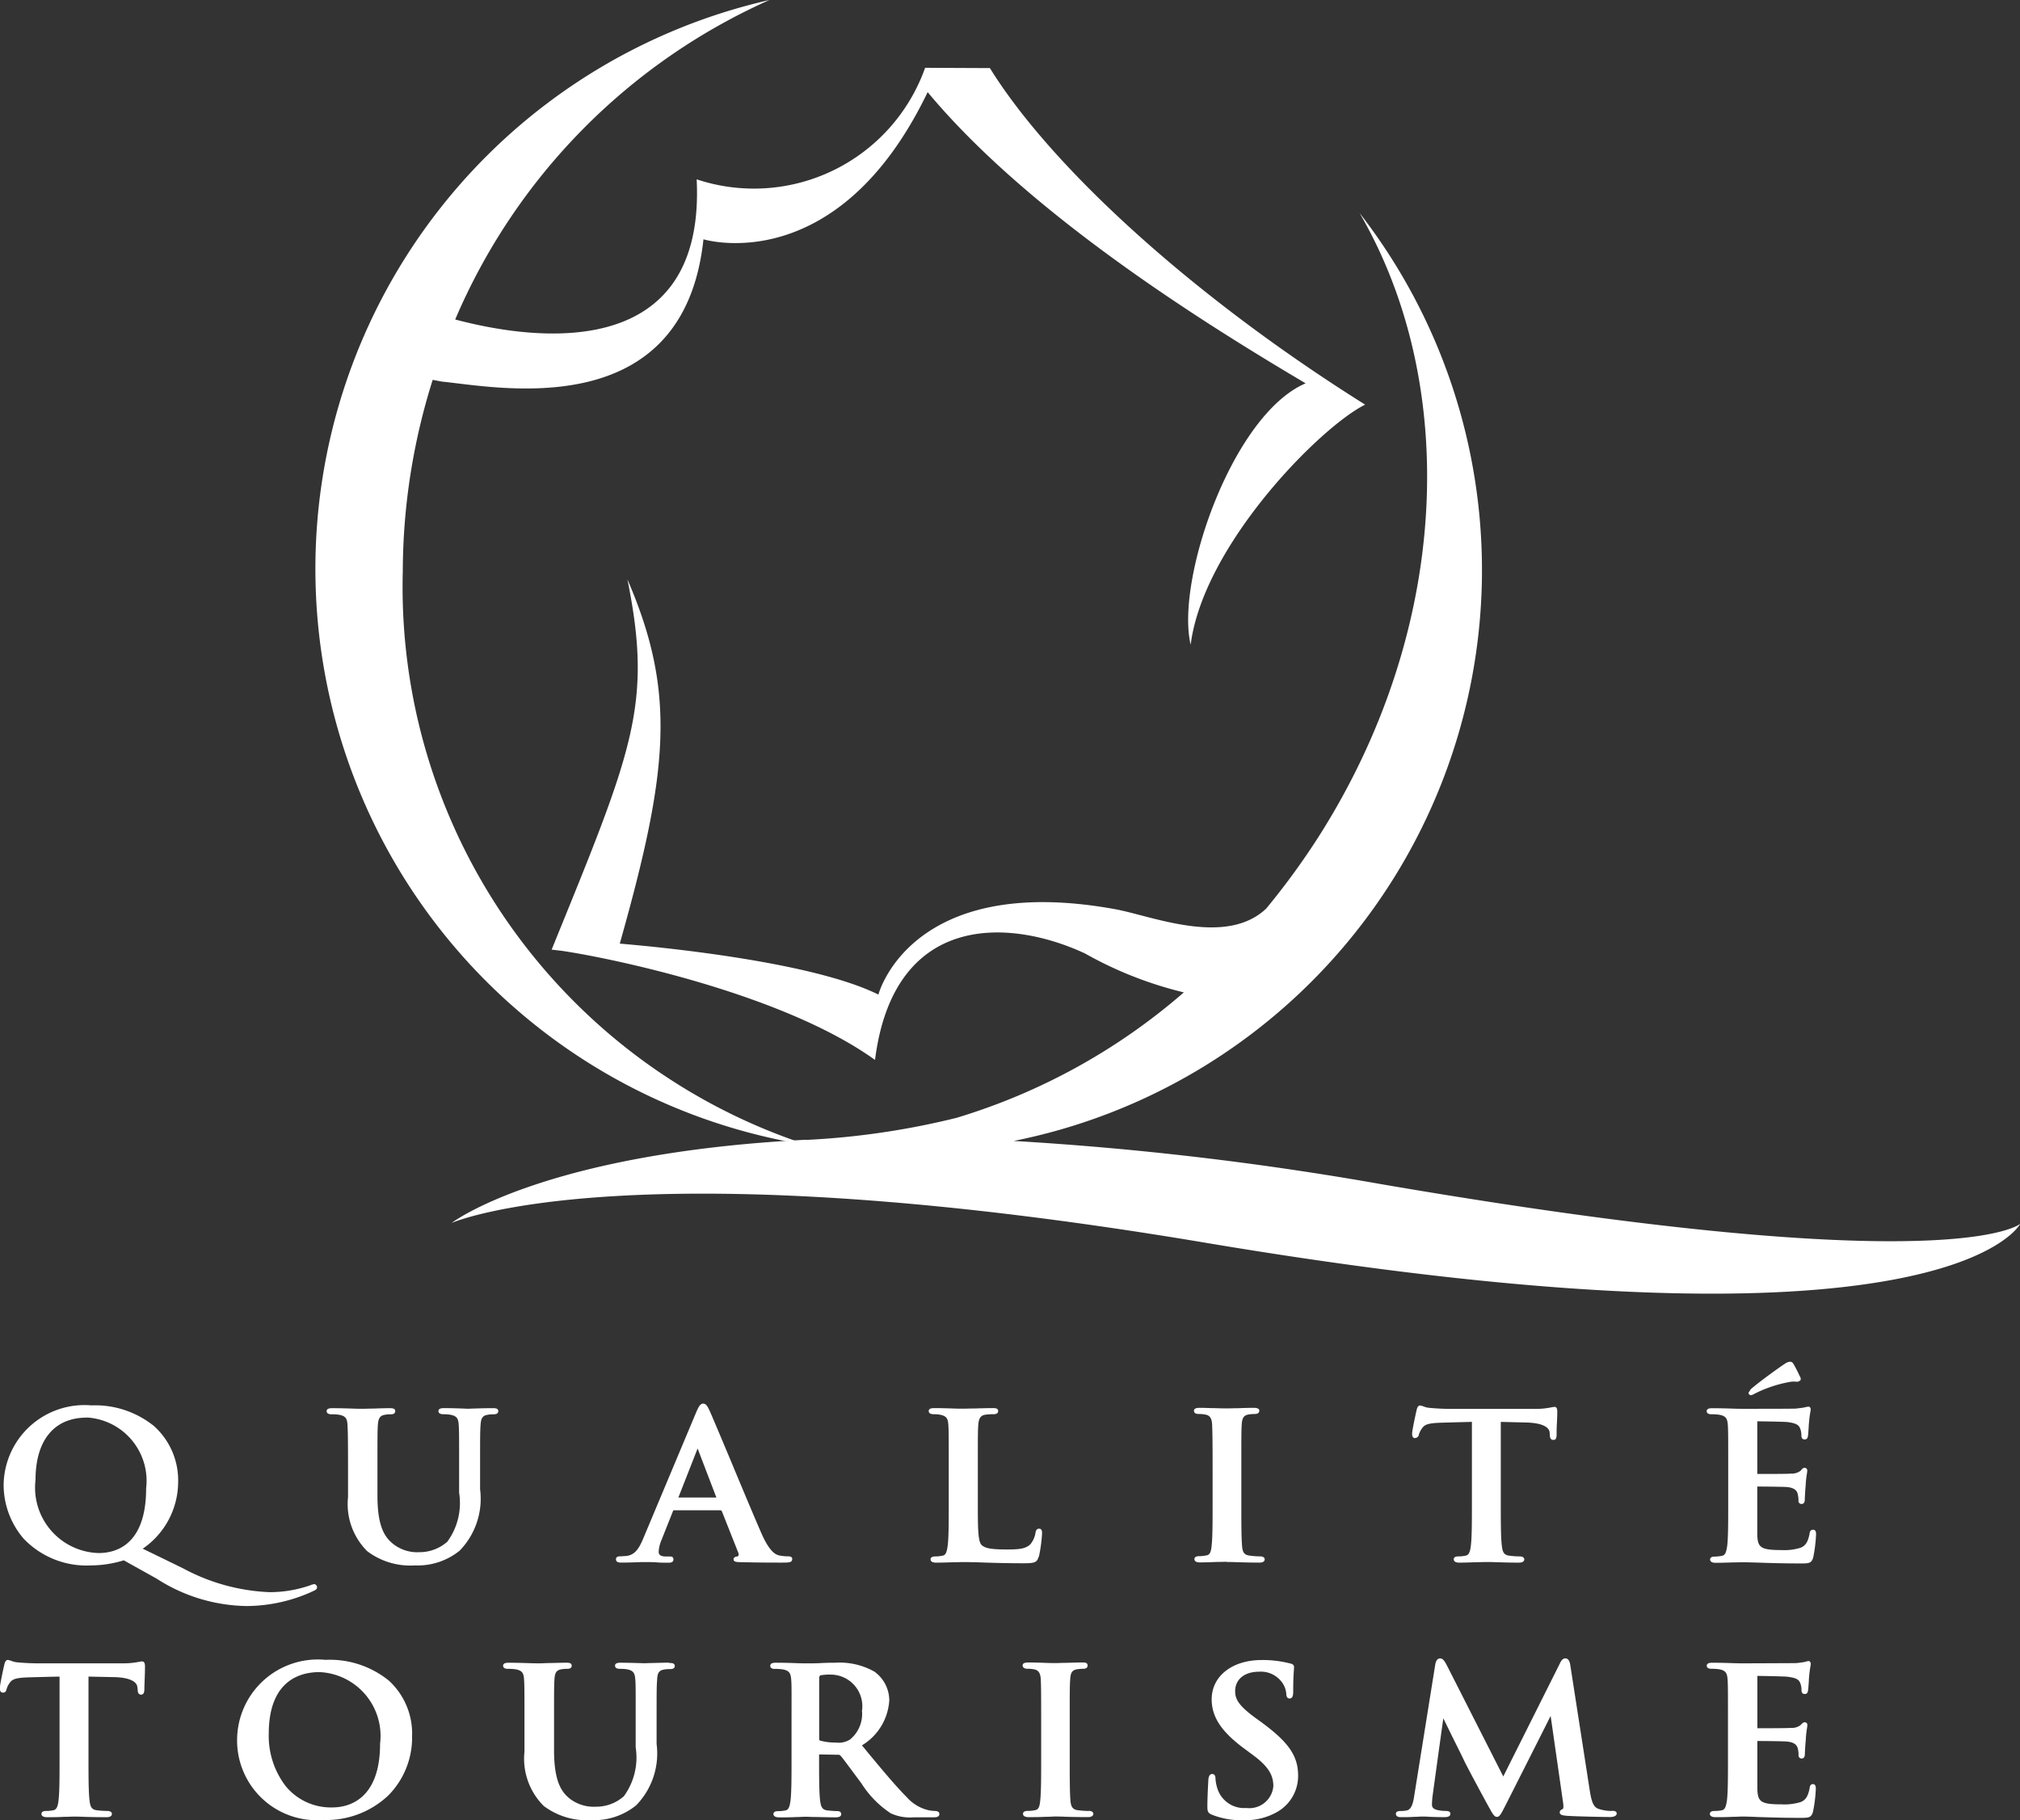 <?xml version="1.0" encoding="UTF-8"?>
<svg xmlns="http://www.w3.org/2000/svg" width="68.411" height="61.652" viewBox="0 0 68.411 61.652">
  <rect x="0" y="0" width="68.411" height="61.652" fill="#333333" stroke="none"/>
  <g id="icone-qualite-tourisme" transform="translate(-221.636 -0.534)">
    <path id="Tracé_340" data-name="Tracé 340" d="M193.542,46.016c.039-.016.111-.044.111-.118a.105.105,0,0,0-.109-.107l-.081.023-.039.016a4.169,4.169,0,0,1-1.38.233,6.723,6.723,0,0,1-2.926-.806s-1.086-.531-1.369-.666a2.747,2.747,0,0,0,1.2-2.235,2.475,2.475,0,0,0-.818-1.92,3.17,3.17,0,0,0-2.119-.7,2.738,2.738,0,0,0-2.973,2.676,2.8,2.8,0,0,0,.678,1.839,2.94,2.94,0,0,0,2.274.906,3.808,3.808,0,0,0,1.117-.173c.133.076,1.106.617,1.106.617a5.766,5.766,0,0,0,3.045.932,5.414,5.414,0,0,0,2.284-.515m-7.694-5.872a2.148,2.148,0,0,1,2.016,2.4c0,1.907-1.009,2.192-1.609,2.192a2.216,2.216,0,0,1-2.137-2.476c0-1.341.631-2.111,1.73-2.111" transform="translate(38.72 8.405)" fill="#fff"></path>
    <path id="Tracé_341" data-name="Tracé 341" d="M197.682,39.813c-.179,0-.428.006-.608.013-.1,0-.177.007-.206.007h-.021c-.4-.018-.655-.021-.8-.021-.061,0-.191,0-.191.1s.12.107.165.107a1.4,1.4,0,0,1,.246.018c.222.045.263.139.276.348s.013.4.013,1.443v.85a2.218,2.218,0,0,1-.4,1.659,1.425,1.425,0,0,1-.957.355,1.311,1.311,0,0,1-.866-.271c-.28-.218-.543-.568-.543-1.64V41.83c0-1.038,0-1.226.013-1.443.016-.233.073-.319.231-.348a1.09,1.09,0,0,1,.2-.018c.041,0,.159,0,.159-.107s-.132-.1-.2-.1c-.143,0-.346.006-.526.013-.142,0-.277.007-.355.007s-.224,0-.382-.007c-.208-.007-.443-.013-.66-.013-.07,0-.2,0-.2.1s.121.107.166.107a1.442,1.442,0,0,1,.269.018c.219.045.26.139.271.348s.018.4.018,1.443v.993a2.251,2.251,0,0,0,.652,1.837,2.424,2.424,0,0,0,1.615.48,2.259,2.259,0,0,0,1.513-.5,2.523,2.523,0,0,0,.692-2.081V41.83c0-1.038,0-1.226.016-1.443.013-.233.068-.319.23-.348a1.066,1.066,0,0,1,.2-.018c.052,0,.17,0,.17-.107s-.13-.1-.193-.1" transform="translate(40.629 8.422)" fill="#fff"></path>
    <path id="Tracé_342" data-name="Tracé 342" d="M206.128,44.959c0-.1-.1-.1-.136-.1a1.525,1.525,0,0,1-.294-.028c-.1-.022-.31-.071-.6-.716-.256-.582-.737-1.735-1.123-2.661-.308-.733-.573-1.364-.647-1.527-.067-.143-.118-.242-.218-.242s-.157.107-.24.3l-1.793,4.274c-.151.357-.285.55-.572.588-.055,0-.154.012-.221.012-.105,0-.128.052-.128.1,0,.111.122.111.182.111.254,0,.515-.01.685-.017l.156,0c.11,0,.245,0,.373.011s.269.01.385.01c.047,0,.165,0,.165-.111s-.1-.1-.151-.1h-.107c-.214,0-.242-.086-.242-.167a1.189,1.189,0,0,1,.1-.4l.386-.973.012-.024.011,0h1.594l.034.024.571,1.442,0,.065-.038.032c-.047.007-.133.016-.133.1s.1.091.224.094l.032,0c.573.015,1.1.015,1.353.015s.373,0,.373-.111m-3.2-3.755.636,1.662h-1.288Z" transform="translate(42.341 8.396)" fill="#fff"></path>
    <path id="Tracé_343" data-name="Tracé 343" d="M212.628,44.848a4.924,4.924,0,0,0,.108-.791c0-.064,0-.161-.1-.161s-.117.1-.122.141a.8.8,0,0,1-.172.384c-.164.165-.414.179-.808.179-.563,0-.728-.051-.836-.143-.137-.109-.137-.606-.137-1.43v-1.2c0-1.037,0-1.225.015-1.443s.073-.319.23-.348a1.971,1.971,0,0,1,.274-.018c.047,0,.17,0,.17-.107s-.128-.1-.2-.1c-.155,0-.388.007-.595.013-.16,0-.3.007-.374.007s-.213,0-.365-.007c-.2-.006-.425-.013-.618-.013-.068,0-.2,0-.2.1s.12.107.162.107a1.179,1.179,0,0,1,.227.018c.222.045.263.141.276.348s.013.406.013,1.443v1.2c0,.624,0,1.163-.036,1.445-.029.208-.063.319-.171.337a1.158,1.158,0,0,1-.25.027c-.1,0-.159.033-.159.1s.063.11.185.11c.166,0,.378-.006.566-.013.143,0,.267-.006.337-.006.247,0,.476.006.735.016.355.011.756.024,1.346.024.365,0,.436-.034.491-.217" transform="translate(44.191 8.422)" fill="#fff"></path>
    <path id="Tracé_344" data-name="Tracé 344" d="M217.417,45.024c.07,0,.185,0,.328.006.219.007.494.015.784.015.164,0,.179-.078.179-.111s-.021-.1-.156-.1a2.644,2.644,0,0,1-.36-.027c-.185-.025-.228-.12-.248-.3-.027-.29-.027-.819-.027-1.487v-1.2c0-1.038,0-1.226.013-1.443.013-.234.069-.32.228-.349a1.471,1.471,0,0,1,.208-.018c.039,0,.159,0,.159-.113,0-.095-.143-.095-.2-.095-.151,0-.349.006-.522.013-.138,0-.271.006-.349.006-.1,0-.246,0-.4-.008-.188,0-.38-.011-.527-.011-.074,0-.214,0-.214.095,0,.113.12.113.159.113a1.128,1.128,0,0,1,.248.025c.133.029.2.128.208.342s.016.4.016,1.443v1.2c0,.668,0,1.195-.036,1.48-.023.207-.068.285-.172.3a1.242,1.242,0,0,1-.251.027c-.1,0-.156.032-.156.1s.061.111.185.111c.165,0,.378-.007.568-.015.139,0,.262-.006.334-.006" transform="translate(45.759 8.422)" fill="#fff"></path>
    <path id="Tracé_345" data-name="Tracé 345" d="M222.518,40.84a.132.132,0,0,0,.122-.113.635.635,0,0,1,.115-.224c.091-.13.23-.167.658-.181l1.023-.028v2.748c0,.625,0,1.163-.036,1.445-.025.224-.073.32-.172.338a1.187,1.187,0,0,1-.248.027c-.107,0-.159.032-.159.1s.064.111.185.111c.164,0,.38-.007.566-.015.143,0,.267-.006.334-.006s.2,0,.339.006c.222.007.5.015.785.015.161,0,.179-.078.179-.111s-.021-.1-.159-.1a2.674,2.674,0,0,1-.36-.027c-.172-.023-.217-.127-.24-.331-.036-.29-.036-.827-.036-1.453V40.295l.855.021c.493.011.785.133.8.342l.006.076c0,.07.013.172.12.172s.1-.1.109-.144v0c0-.093,0-.267.011-.433.007-.149.012-.29.012-.356,0-.085,0-.187-.1-.187l-.079.012a2.694,2.694,0,0,1-.608.057h-2.831c-.227,0-.5-.015-.709-.035a.636.636,0,0,1-.219-.056l-.094-.025c-.088,0-.111.1-.125.161-.011.042-.151.674-.151.794,0,.041,0,.151.1.151" transform="translate(47.049 8.405)" fill="#fff"></path>
    <path id="Tracé_346" data-name="Tracé 346" d="M230.817,40.029a1.54,1.54,0,0,1,.269.019c.219.044.26.141.274.347s.013.407.013,1.443v1.2c0,.625,0,1.163-.034,1.447-.032.208-.065.319-.172.337a1.282,1.282,0,0,1-.251.028c-.1,0-.156.032-.156.1s.062.111.188.111c.161,0,.376-.007.563-.013.143,0,.265-.006.336-.006.162,0,.33.006.543.012.34.012.771.028,1.438.028.274,0,.366,0,.425-.208a4.91,4.91,0,0,0,.095-.768c0-.065,0-.165-.1-.165s-.113.081-.12.137c-.052.271-.131.4-.3.471a1.839,1.839,0,0,1-.657.08c-.721,0-.8-.1-.814-.531,0-.138,0-.491,0-.771V42.5l0-.023c.2,0,.88.007,1.009.017.274.028.337.139.361.234a1.056,1.056,0,0,1,.025.177l0,.063V42.96a.1.1,0,0,0,.108.107c.107,0,.107-.121.107-.172s.016-.32.029-.453a3.507,3.507,0,0,1,.048-.435l.006-.064a.089.089,0,0,0-.09-.1c-.052,0-.086.039-.136.1l-.012.008a.5.5,0,0,1-.314.088c-.107.01-.511.012-1.14.012h0l0-.029V40.292l0-.024h0c.159,0,.9.013,1.01.024.344.04.4.119.443.223a.65.65,0,0,1,.041.228c0,.091.034.138.107.138s.1-.036.113-.109c.011-.057.018-.2.027-.311,0-.065.007-.12.01-.143a3.344,3.344,0,0,1,.047-.373l.011-.075c0-.092-.061-.1-.085-.1l-.087.016-.038.011c-.064.013-.2.029-.3.04-.12.007-1.288.007-1.783.007-.084,0-.212,0-.359-.007-.2-.006-.448-.013-.67-.013-.07,0-.2,0-.2.1s.118.105.162.105" transform="translate(48.792 8.413)" fill="#fff"></path>
    <path id="Tracé_347" data-name="Tracé 347" d="M231.9,39.648a.267.267,0,0,0,.1-.039l.042-.021a4.347,4.347,0,0,1,1.209-.395.9.9,0,0,1,.2,0l.038,0,.082-.044a.119.119,0,0,0-.01-.124c-.093-.2-.156-.32-.208-.41-.034-.059-.061-.1-.137-.1a.365.365,0,0,0-.168.068c-.105.065-.859.6-1.156.864l-.076.118a.087.087,0,0,0,.086.086" transform="translate(49.037 8.147)" fill="#fff"></path>
    <path id="Tracé_348" data-name="Tracé 348" d="M187.757,46.9l-.084.012a2.752,2.752,0,0,1-.606.056h-2.83c-.227,0-.5-.013-.71-.034a.7.7,0,0,1-.217-.055l-.1-.027c-.088,0-.11.1-.126.162-.011.041-.151.675-.151.792,0,.04,0,.154.105.154s.114-.086.122-.114a.671.671,0,0,1,.113-.225c.091-.13.236-.165.662-.179,0,0,.82-.023,1.02-.024V50.16c0,.625,0,1.163-.034,1.445-.025.227-.075.319-.172.339a1.207,1.207,0,0,1-.251.025c-.1,0-.156.034-.156.1s.061.111.183.111c.165,0,.378,0,.568-.012.142,0,.264-.008.334-.008s.2,0,.337.007c.222.008.5.013.788.013.158,0,.176-.078.176-.111s-.021-.1-.159-.1a3.06,3.06,0,0,1-.356-.025c-.177-.021-.221-.131-.242-.33-.036-.292-.036-.83-.036-1.455V47.417l.855.018c.494.008.786.136.8.342l.01.074c0,.073.011.177.12.177.092,0,.1-.1.107-.149v0c0-.091.006-.263.013-.43.006-.149.008-.29.008-.36s0-.185-.1-.185" transform="translate(38.698 9.911)" fill="#fff"></path>
    <path id="Tracé_349" data-name="Tracé 349" d="M194.7,47.55a3.174,3.174,0,0,0-2.14-.7,2.733,2.733,0,0,0-2.995,2.711,2.7,2.7,0,0,0,2.922,2.713,3.057,3.057,0,0,0,2.192-.824,2.781,2.781,0,0,0,.812-2.01,2.434,2.434,0,0,0-.791-1.891m-1.909,4.3a1.979,1.979,0,0,1-1.581-.722,2.791,2.791,0,0,1-.573-1.772c0-1.819,1.077-2.09,1.716-2.09a2.165,2.165,0,0,1,2.054,2.429c0,1.945-1.13,2.155-1.615,2.155" transform="translate(40.101 9.911)" fill="#fff"></path>
    <path id="Tracé_350" data-name="Tracé 350" d="M202.618,46.929c-.179,0-.428.01-.611.013-.1,0-.174.007-.206.007l-.018,0c-.4-.013-.655-.018-.8-.018-.061,0-.191,0-.191.1s.118.107.165.107a1.569,1.569,0,0,1,.247.017c.218.044.259.138.275.349s.012.4.012,1.441v.85a2.226,2.226,0,0,1-.4,1.659,1.413,1.413,0,0,1-.957.355,1.328,1.328,0,0,1-.869-.269c-.277-.22-.538-.568-.538-1.643v-.952c0-1.036,0-1.226.013-1.441.013-.237.068-.319.229-.349a1.09,1.09,0,0,1,.2-.017c.039,0,.156,0,.156-.107s-.131-.1-.2-.1c-.141,0-.344.007-.521.011-.144,0-.28.01-.357.01s-.227,0-.382-.007c-.208-.006-.446-.013-.663-.013-.07,0-.2,0-.2.1s.12.107.165.107a1.545,1.545,0,0,1,.269.017c.222.044.263.138.276.349s.013.4.013,1.441v1a2.258,2.258,0,0,0,.652,1.837,2.425,2.425,0,0,0,1.613.48,2.257,2.257,0,0,0,1.516-.5,2.515,2.515,0,0,0,.694-2.08v-.729c0-1.036,0-1.226.018-1.441.008-.237.065-.319.225-.349a1.077,1.077,0,0,1,.2-.017c.055,0,.172,0,.172-.107s-.132-.1-.193-.1" transform="translate(41.673 9.927)" fill="#fff"></path>
    <path id="Tracé_351" data-name="Tracé 351" d="M210.063,51.953a1.116,1.116,0,0,1-.193-.018l-.008,0a1.41,1.41,0,0,1-.769-.449c-.363-.365-.778-.86-1.3-1.489l-.219-.267A1.91,1.91,0,0,0,208.5,48.2a1.207,1.207,0,0,0-.505-.968,2.4,2.4,0,0,0-1.339-.3c-.109,0-.287,0-.485.012s-.4.008-.52.008c-.059,0-.16,0-.287-.006-.2-.007-.462-.015-.694-.015-.068,0-.2,0-.2.105s.118.105.166.105a1.545,1.545,0,0,1,.267.018c.219.044.26.138.276.349s.011.4.011,1.441v1.2c0,.625,0,1.163-.034,1.447-.029.207-.063.319-.172.338a1.159,1.159,0,0,1-.251.025c-.1,0-.156.034-.156.1s.064.111.188.111c.17,0,.4,0,.582-.011.127,0,.235-.01.292-.01.034,0,.12,0,.225.007.22,0,.545.013.821.013.125,0,.188-.036.188-.111,0-.047-.034-.1-.128-.1a3.409,3.409,0,0,1-.346-.025c-.174-.019-.217-.131-.242-.337-.034-.285-.034-.825-.034-1.454v-.093l0-.011h.013l.62.011a.107.107,0,0,1,.095.034c.055.057.185.237.342.446l.365.491a3.355,3.355,0,0,0,.995,1.014,1.561,1.561,0,0,0,.785.133h.676c.05,0,.182,0,.182-.111,0-.047-.034-.1-.13-.1m-2.492-3.415a1.123,1.123,0,0,1-.4.989.718.718,0,0,1-.485.105,1.9,1.9,0,0,1-.529-.065c-.022-.008-.034-.013-.034-.081V47.416l.032-.055a1.581,1.581,0,0,1,.37-.027,1.072,1.072,0,0,1,1.052,1.2" transform="translate(43.253 9.927)" fill="#fff"></path>
    <path id="Tracé_352" data-name="Tracé 352" d="M213.757,51.953a3.1,3.1,0,0,1-.36-.025c-.183-.024-.229-.12-.251-.293-.027-.294-.027-.819-.027-1.491v-1.2c0-1.036,0-1.226.016-1.442.011-.237.069-.319.228-.348a1.468,1.468,0,0,1,.206-.018c.04,0,.156,0,.156-.113s-.136-.1-.19-.1c-.149,0-.349.007-.522.012-.141,0-.27.008-.35.008-.1,0-.247,0-.4-.008-.185-.007-.38-.012-.525-.012-.076,0-.214,0-.214.1s.118.113.155.113a1.129,1.129,0,0,1,.25.023c.136.031.2.128.21.343s.013.406.013,1.442v1.2c0,.672,0,1.2-.035,1.482-.021.206-.067.284-.172.3a1.164,1.164,0,0,1-.25.025c-.105,0-.158.034-.158.1s.063.111.185.111c.165,0,.378,0,.567-.011.143,0,.265-.01.336-.01s.185,0,.326.007c.22.008.5.013.786.013.161,0,.182-.078.182-.111s-.023-.1-.159-.1" transform="translate(44.745 9.927)" fill="#fff"></path>
    <path id="Tracé_353" data-name="Tracé 353" d="M218.57,49l-.2-.145c-.626-.449-.74-.671-.74-.945,0-.4.317-.658.808-.658a.88.88,0,0,1,.746.319.761.761,0,0,1,.177.42c0,.138.058.167.115.167.12,0,.12-.156.12-.248,0-.376.013-.582.022-.7l.007-.114c0-.1-.1-.115-.136-.125a3.744,3.744,0,0,0-.96-.115c-1,0-1.694.545-1.694,1.33,0,.592.321,1.086,1.075,1.649l.33.245c.566.418.683.721.683,1.053a.816.816,0,0,1-.916.735.948.948,0,0,1-.979-.66,1.338,1.338,0,0,1-.064-.332c0-.107-.04-.159-.113-.159-.115,0-.125.154-.131.214l0,.028c-.007.139-.031.517-.031.869,0,.165.029.217.162.271a2.642,2.642,0,0,0,1.059.181,2.142,2.142,0,0,0,1.158-.287,1.4,1.4,0,0,0,.694-1.221c0-.657-.315-1.119-1.19-1.769" transform="translate(45.837 9.911)" fill="#fff"></path>
    <path id="Tracé_354" data-name="Tracé 354" d="M229.273,51.979a1.391,1.391,0,0,1-.433-.065c-.178-.05-.253-.206-.321-.654l-.652-4.2c-.008-.064-.035-.25-.17-.25-.1,0-.154.1-.194.188,0,0-1.638,3.272-1.909,3.812l-1.911-3.765c-.093-.179-.148-.234-.231-.234-.058,0-.131.036-.162.211l-.711,4.44c-.035.241-.092.47-.257.5a1,1,0,0,1-.206.018c-.1,0-.159.031-.159.091,0,.079.057.118.172.118.131,0,.3,0,.441-.011.111,0,.208-.01.267-.01s.132,0,.229.007c.151.008.339.013.522.013.07,0,.216,0,.216-.118,0-.028-.016-.091-.151-.091a1.39,1.39,0,0,1-.29-.032c-.161-.036-.184-.118-.184-.177a2.551,2.551,0,0,1,.023-.314s.294-2.142.362-2.616l.293.6c.19.382.37.74.407.825.087.19.641,1.218.824,1.55l.023.041c.115.208.176.323.267.323s.136-.086.3-.407c0,0,1.281-2.533,1.52-3.013l.417,2.906c.034.208,0,.245,0,.245-.041.016-.109.045-.109.115,0,.09.107.107.245.118.285.021,1.268.041,1.456.041s.228-.073.228-.118c0-.091-.11-.091-.155-.091" transform="translate(46.953 9.901)" fill="#fff"></path>
    <path id="Tracé_355" data-name="Tracé 355" d="M234.251,51.052c-.1,0-.113.079-.12.138-.052.269-.131.4-.3.47a1.866,1.866,0,0,1-.657.079c-.721,0-.8-.1-.814-.531,0-.138,0-.489,0-.772v-.819l0-.024c.2,0,.88.006,1.009.019.274.028.337.141.361.236a.953.953,0,0,1,.025.172l0,.065v0a.1.1,0,0,0,.108.1c.107,0,.107-.122.107-.174s.016-.316.03-.449a3.244,3.244,0,0,1,.047-.435l.006-.068a.086.086,0,0,0-.09-.1c-.052,0-.086.039-.136.091l-.012.011a.49.49,0,0,1-.314.088c-.107.008-.511.012-1.14.012h0l0-.03V47.412l0-.024,0,0c.159,0,.9.016,1.01.027.344.041.4.115.443.219a.66.66,0,0,1,.041.229c0,.092.034.138.107.138s.1-.036.113-.109c.011-.055.018-.2.028-.31,0-.065.006-.12.008-.142a3.674,3.674,0,0,1,.047-.376l.011-.073c0-.1-.061-.107-.085-.107l-.086.021-.039.011a2.951,2.951,0,0,1-.3.039c-.12,0-1.288.007-1.783.007-.084,0-.212,0-.359-.007-.2-.006-.448-.013-.67-.013-.07,0-.2,0-.2.1s.118.105.162.105a1.567,1.567,0,0,1,.269.018c.219.044.26.138.274.349s.013.4.013,1.441v1.2c0,.624,0,1.162-.034,1.445-.032.208-.065.319-.172.339a1.188,1.188,0,0,1-.251.024c-.1,0-.156.034-.156.1s.062.11.188.11c.161,0,.376,0,.563-.011.143,0,.265-.01.336-.01.162,0,.33.007.543.016.342.01.771.028,1.438.028.274,0,.366,0,.425-.208a4.926,4.926,0,0,0,.095-.769c0-.065,0-.165-.1-.165" transform="translate(48.792 9.917)" fill="#fff"></path>
    <path id="Tracé_356" data-name="Tracé 356" d="M227,39.286a107.846,107.846,0,0,0-12.4-1.456A19.72,19.72,0,0,0,226.312,6.394c3.395,5.834,3.083,14.125-1.4,21.153a25.119,25.119,0,0,1-1.76,2.411c-1.373,1.3-3.875.248-5.114.022-6.946-1.266-8.02,2.892-8.02,2.892-2.212-1.1-7.267-1.6-8.759-1.726,1.655-5.865,1.918-8.5.259-12.338.86,4.268.182,5.781-2.567,12.542l.315.036c1.522.217,7.465,1.416,10.637,3.7.631-4.972,4.49-4.822,7.107-3.609a13.033,13.033,0,0,0,3.352,1.321,20.941,20.941,0,0,1-7.7,4.25,26.538,26.538,0,0,1-5.022.744l-.055,0-.063,0c-8.9.464-11.96,2.817-11.96,2.817s5.907-2.63,25.534.67c25.136,4.225,27.593-.643,27.593-.643S246.467,42.634,227,39.286" transform="translate(41.367 1.353)" fill="#fff"></path>
    <path id="Tracé_357" data-name="Tracé 357" d="M207.676,39.1c.1-.006.211-.011.319-.018A19.882,19.882,0,0,1,194.714,19.8a21.7,21.7,0,0,1,1.013-6.491l.316.059c1.867.183,8.182,1.482,8.854-4.821,0,0,4.525,1.392,7.593-4.985,3.507,4.22,9.638,7.991,12.8,9.864-2.487,1.066-4.412,6.668-3.893,8.854.43-3.368,4.377-7.37,5.909-8.132-5.9-3.7-10.649-8.075-12.708-11.4l-2.194-.01a6.152,6.152,0,0,1-7.737,3.778c.337,6.874-6.748,5.121-8.178,4.748A20.759,20.759,0,0,1,207.133.441a19.762,19.762,0,0,0,.543,38.655" transform="translate(40.563 0.093)" fill="#fff"></path>
  </g>
</svg>

